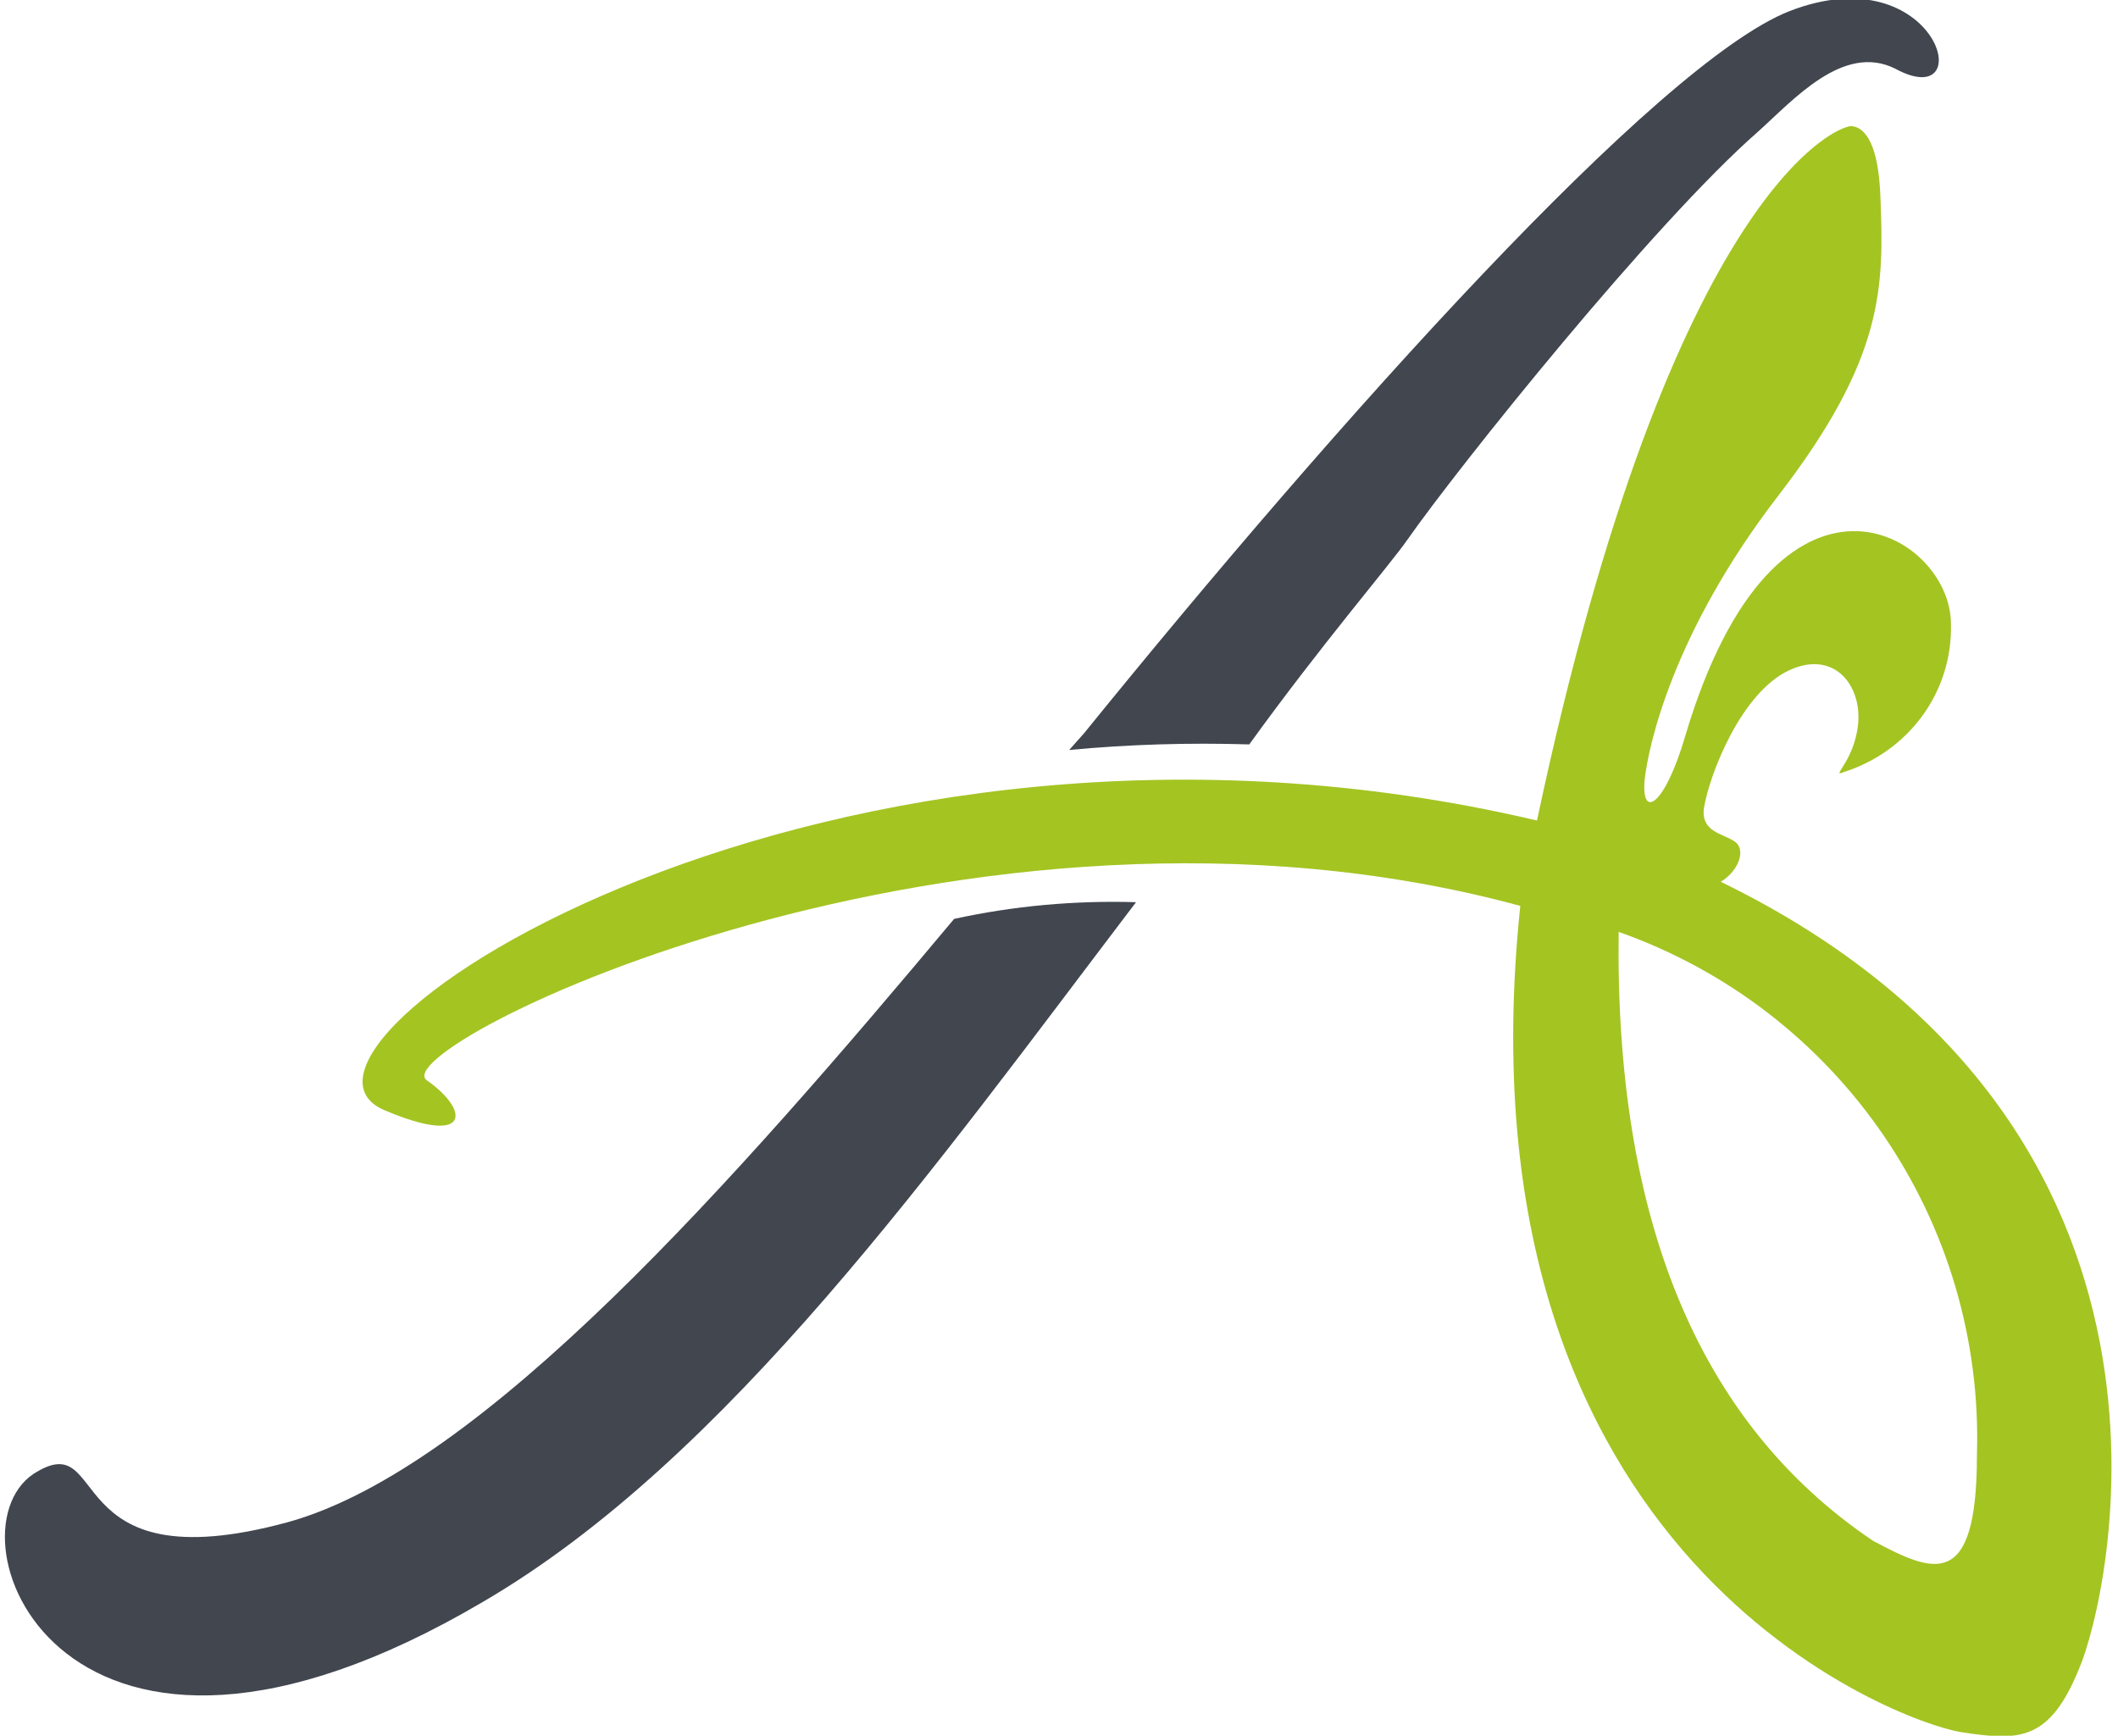 <?xml version="1.0" encoding="utf-8"?> <svg xmlns="http://www.w3.org/2000/svg" xmlns:xlink="http://www.w3.org/1999/xlink" version="1.1" id="Calque_1" x="0px" y="0px" viewBox="0 0 114.1 93.5" style="enable-background:new 0 0 114.1 93.5;" xml:space="preserve"> <style type="text/css"> .st0{fill:#41464F;} .st1{fill:#A4C422;} </style> <g> <path id="Tracé_163" class="st0" d="M67.3,40.1c3.9-5.4,7.6-9.7,8.5-11c2.8-4,13.3-17.1,18.9-22c1.9-1.7,4.6-4.8,7.4-3.4 c4.6,2.5,2.3-6.2-5.7-3.1c-7.1,2.8-24.3,22-38,38.9c-0.1,0.1-0.7,0.8-0.8,0.9C60.8,40.1,64,40,67.3,40.1z"></path> <path id="Tracé_164" class="st0" d="M51.4,49.5C39.6,63.6,26,79.1,15.5,82C3,85.4,6,76.7,1.8,79.4c-4.9,3.3,1.6,20.2,24.2,6.9 c13.2-7.7,24.4-23.5,35.2-37.7C57.9,48.5,54.6,48.8,51.4,49.5z"></path> <path id="Tracé_165" class="st1" d="M92.7,47.5c1-0.6,1.4-1.8,0.7-2.2c-0.6-0.4-1.8-0.5-1.6-1.8c0.3-1.8,2-6.2,4.6-7.4 c2.4-1.1,3.9,0.8,3.7,2.9c-0.2,2-1.5,2.9-0.8,2.6c3.5-1.1,5.9-4.3,5.8-8c0-4.9-9.4-10.4-14.3,6c-1.1,3.8-2.4,4.6-2.2,2.4 c0.2-1.8,1.5-7.9,7.2-15.3c5.7-7.4,5.7-11.2,5.5-16.1c-0.1-2.8-0.8-3.7-1.5-3.8c-0.5-0.2-9.7,3-17,37.4 c-38.3-9-69.8,12.3-62.1,15.6c4.7,2,4.6,0,2.3-1.6c-2.5-1.7,29.1-17.5,58.9-9.4c-3.7,35.4,20.6,44,23.7,44.5 c3.2,0.5,4.8,0.5,6.4-3.4C113.6,86.2,119.8,60.7,92.7,47.5z M87.2,50.2c11.9,4.2,19.7,15.6,19.3,28.2c0,7.4-2.4,6.3-5.6,4.6 C91.4,76.6,87,65.5,87.2,50.2L87.2,50.2z"></path> </g> </svg> 